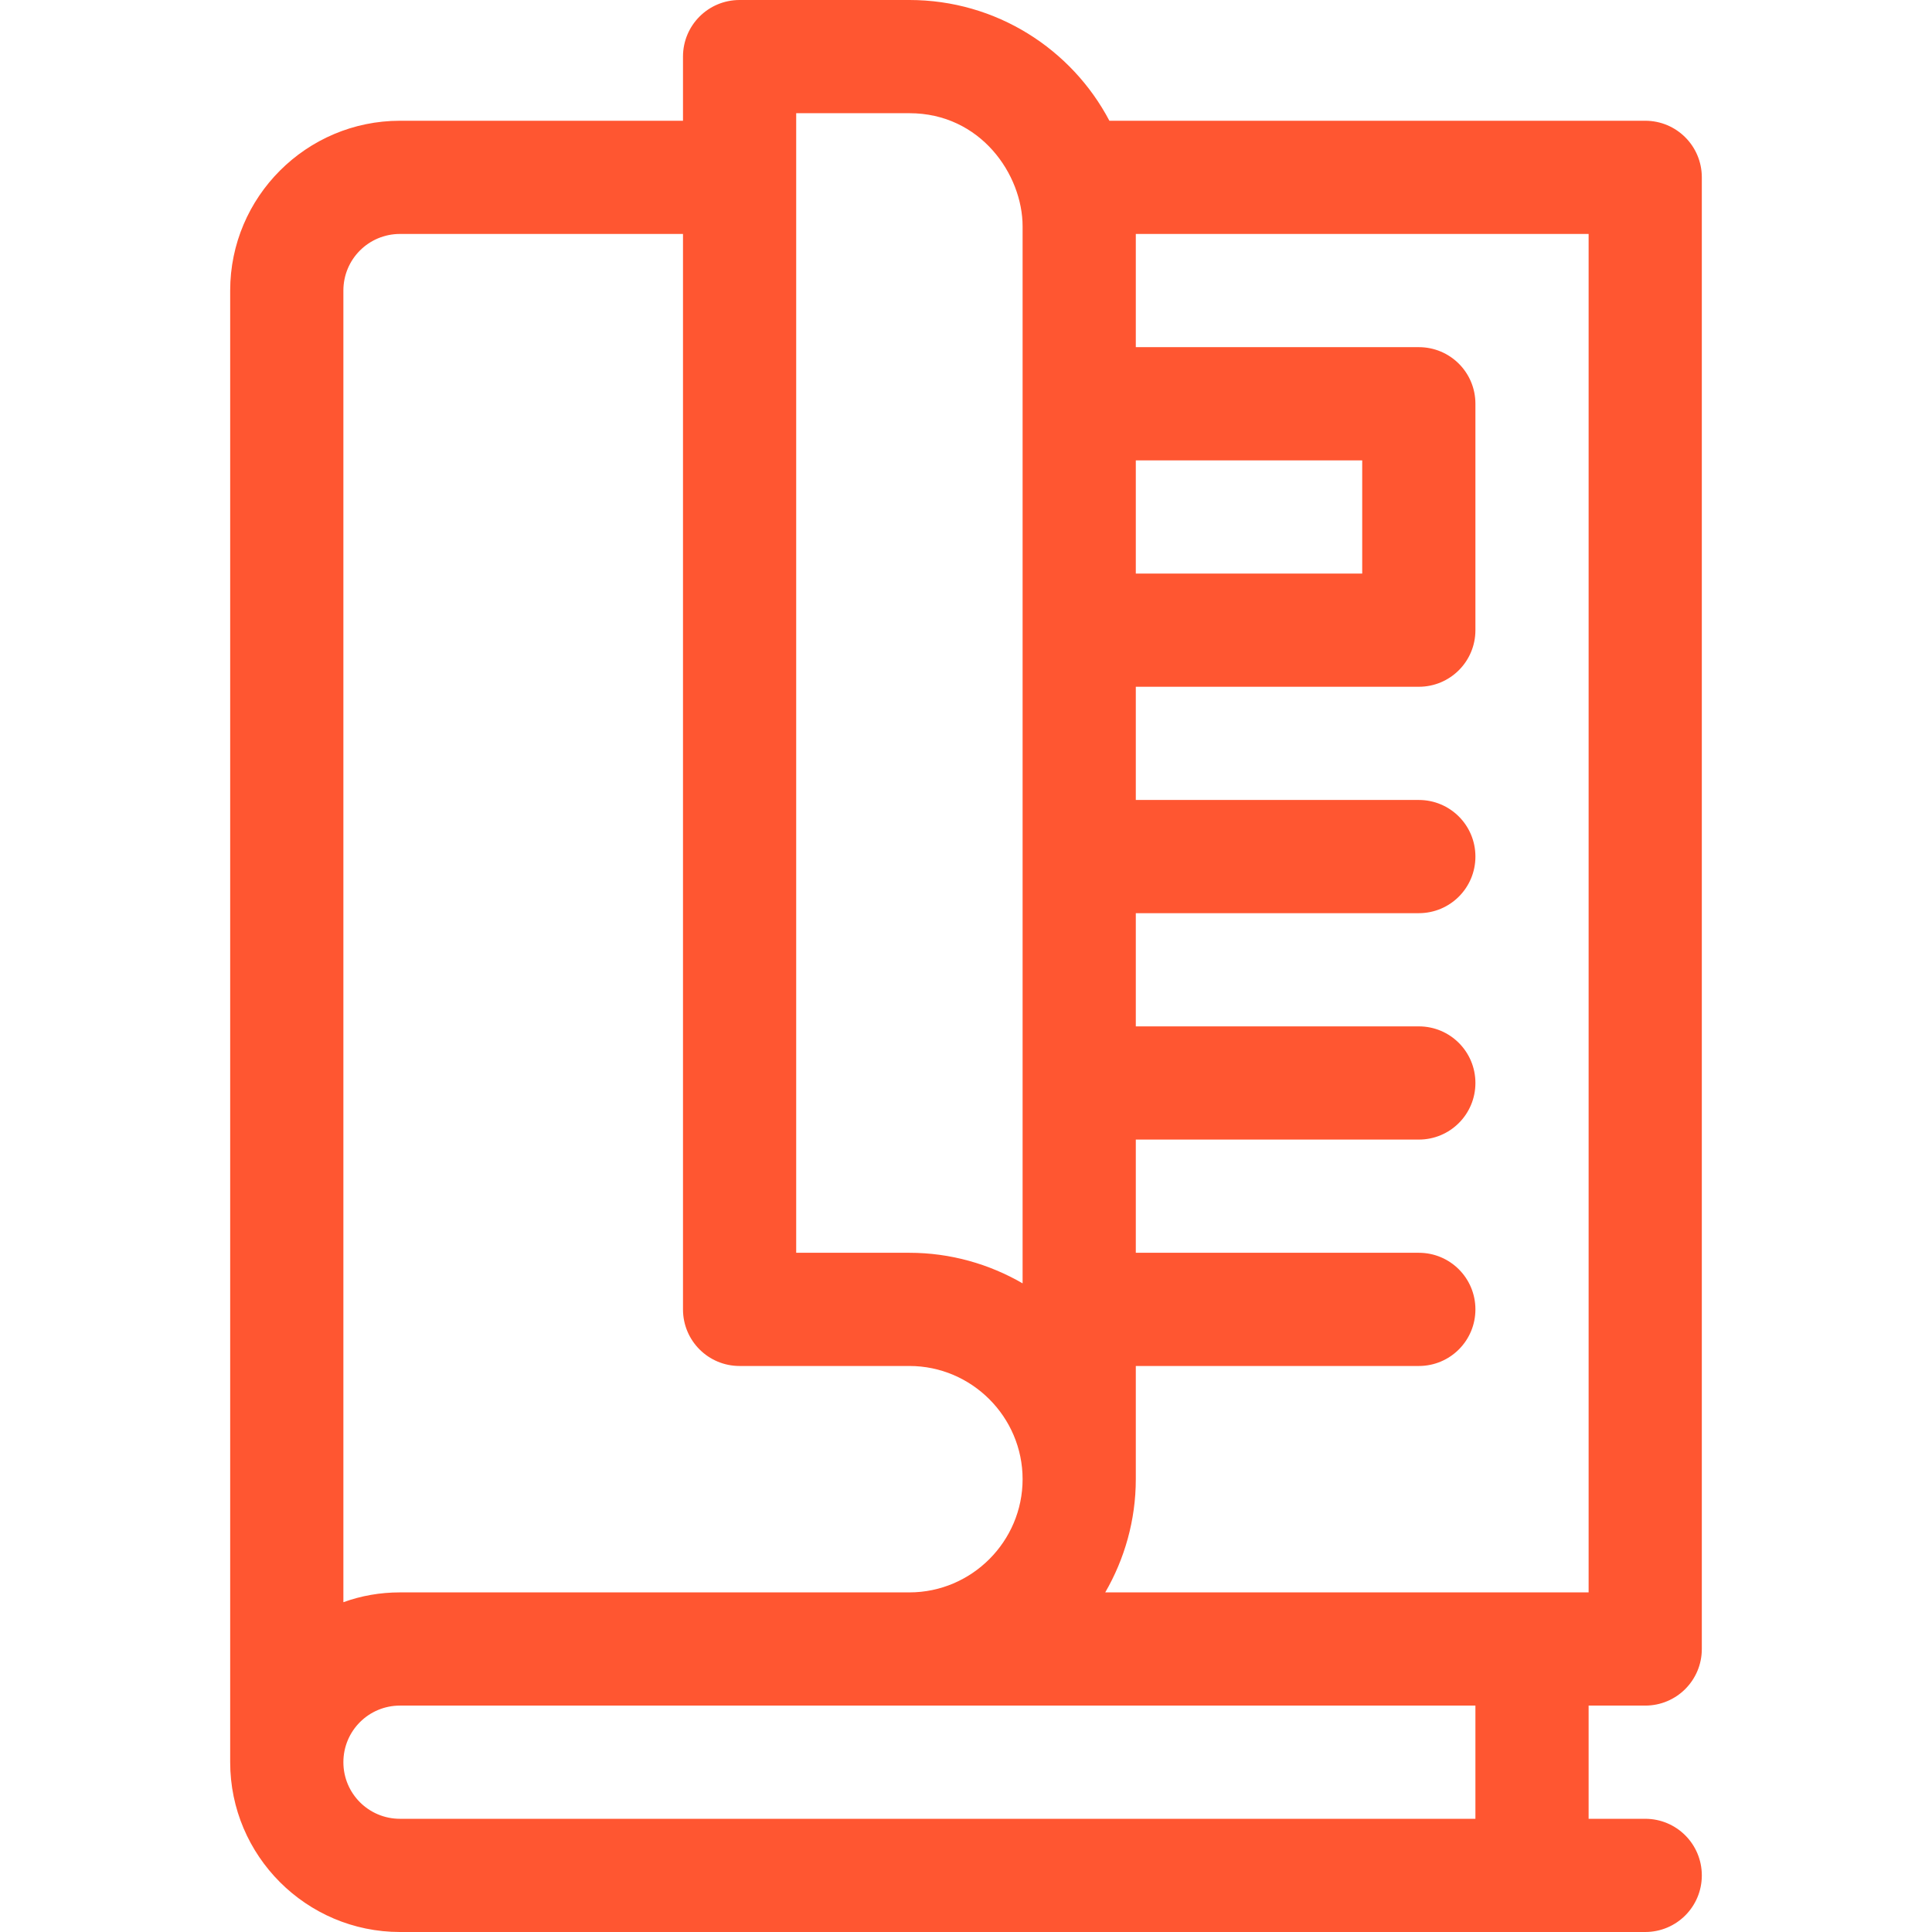 <?xml version="1.0" encoding="UTF-8"?> <!-- Generator: Adobe Illustrator 24.0.2, SVG Export Plug-In . SVG Version: 6.00 Build 0) --> <svg xmlns="http://www.w3.org/2000/svg" xmlns:xlink="http://www.w3.org/1999/xlink" id="Capa_1" x="0px" y="0px" viewBox="0 0 512 512" style="enable-background:new 0 0 512 512;" xml:space="preserve"> <style type="text/css"> .st0{fill:#FF5631;} </style> <g> <path class="st0" d="M436,452c8.3,0,15-6.7,15-15V47c0-8.3-6.7-15-15-15H294C284,13,264,0,241,0h-45c-8.3,0-15,6.7-15,15v17h-75 c-24.8,0-45,20.2-45,45v390c0,24.8,20.2,45,45,45h330c8.3,0,15-6.7,15-15s-6.7-15-15-15h-15v-30H436z M421,422H292.9 c5.1-8.8,8.1-19.1,8.1-30v-30h75c8.3,0,15-6.7,15-15s-6.7-15-15-15h-75v-30h75c8.3,0,15-6.7,15-15s-6.7-15-15-15h-75v-30h75 c8.3,0,15-6.7,15-15s-6.7-15-15-15h-75v-30h75c8.3,0,15-6.7,15-15v-60c0-8.3-6.7-15-15-15h-75V62h120L421,422z M301,122h60v30h-60 V122z M211,30h30c18.9,0,30,16.3,30,30v280.1c-8.8-5.1-19.1-8.1-30-8.1h-30V30z M106,62h75v285c0,8.3,6.7,15,15,15h45 c16.5,0,30,13.5,30,30s-13.5,30-30,30H106c-5.3,0-10.3,0.9-15,2.6V77C91,68.7,97.7,62,106,62z M391,482H106c-8.3,0-15-6.7-15-15 s6.7-15,15-15h285V482z"></path> </g> </svg> 